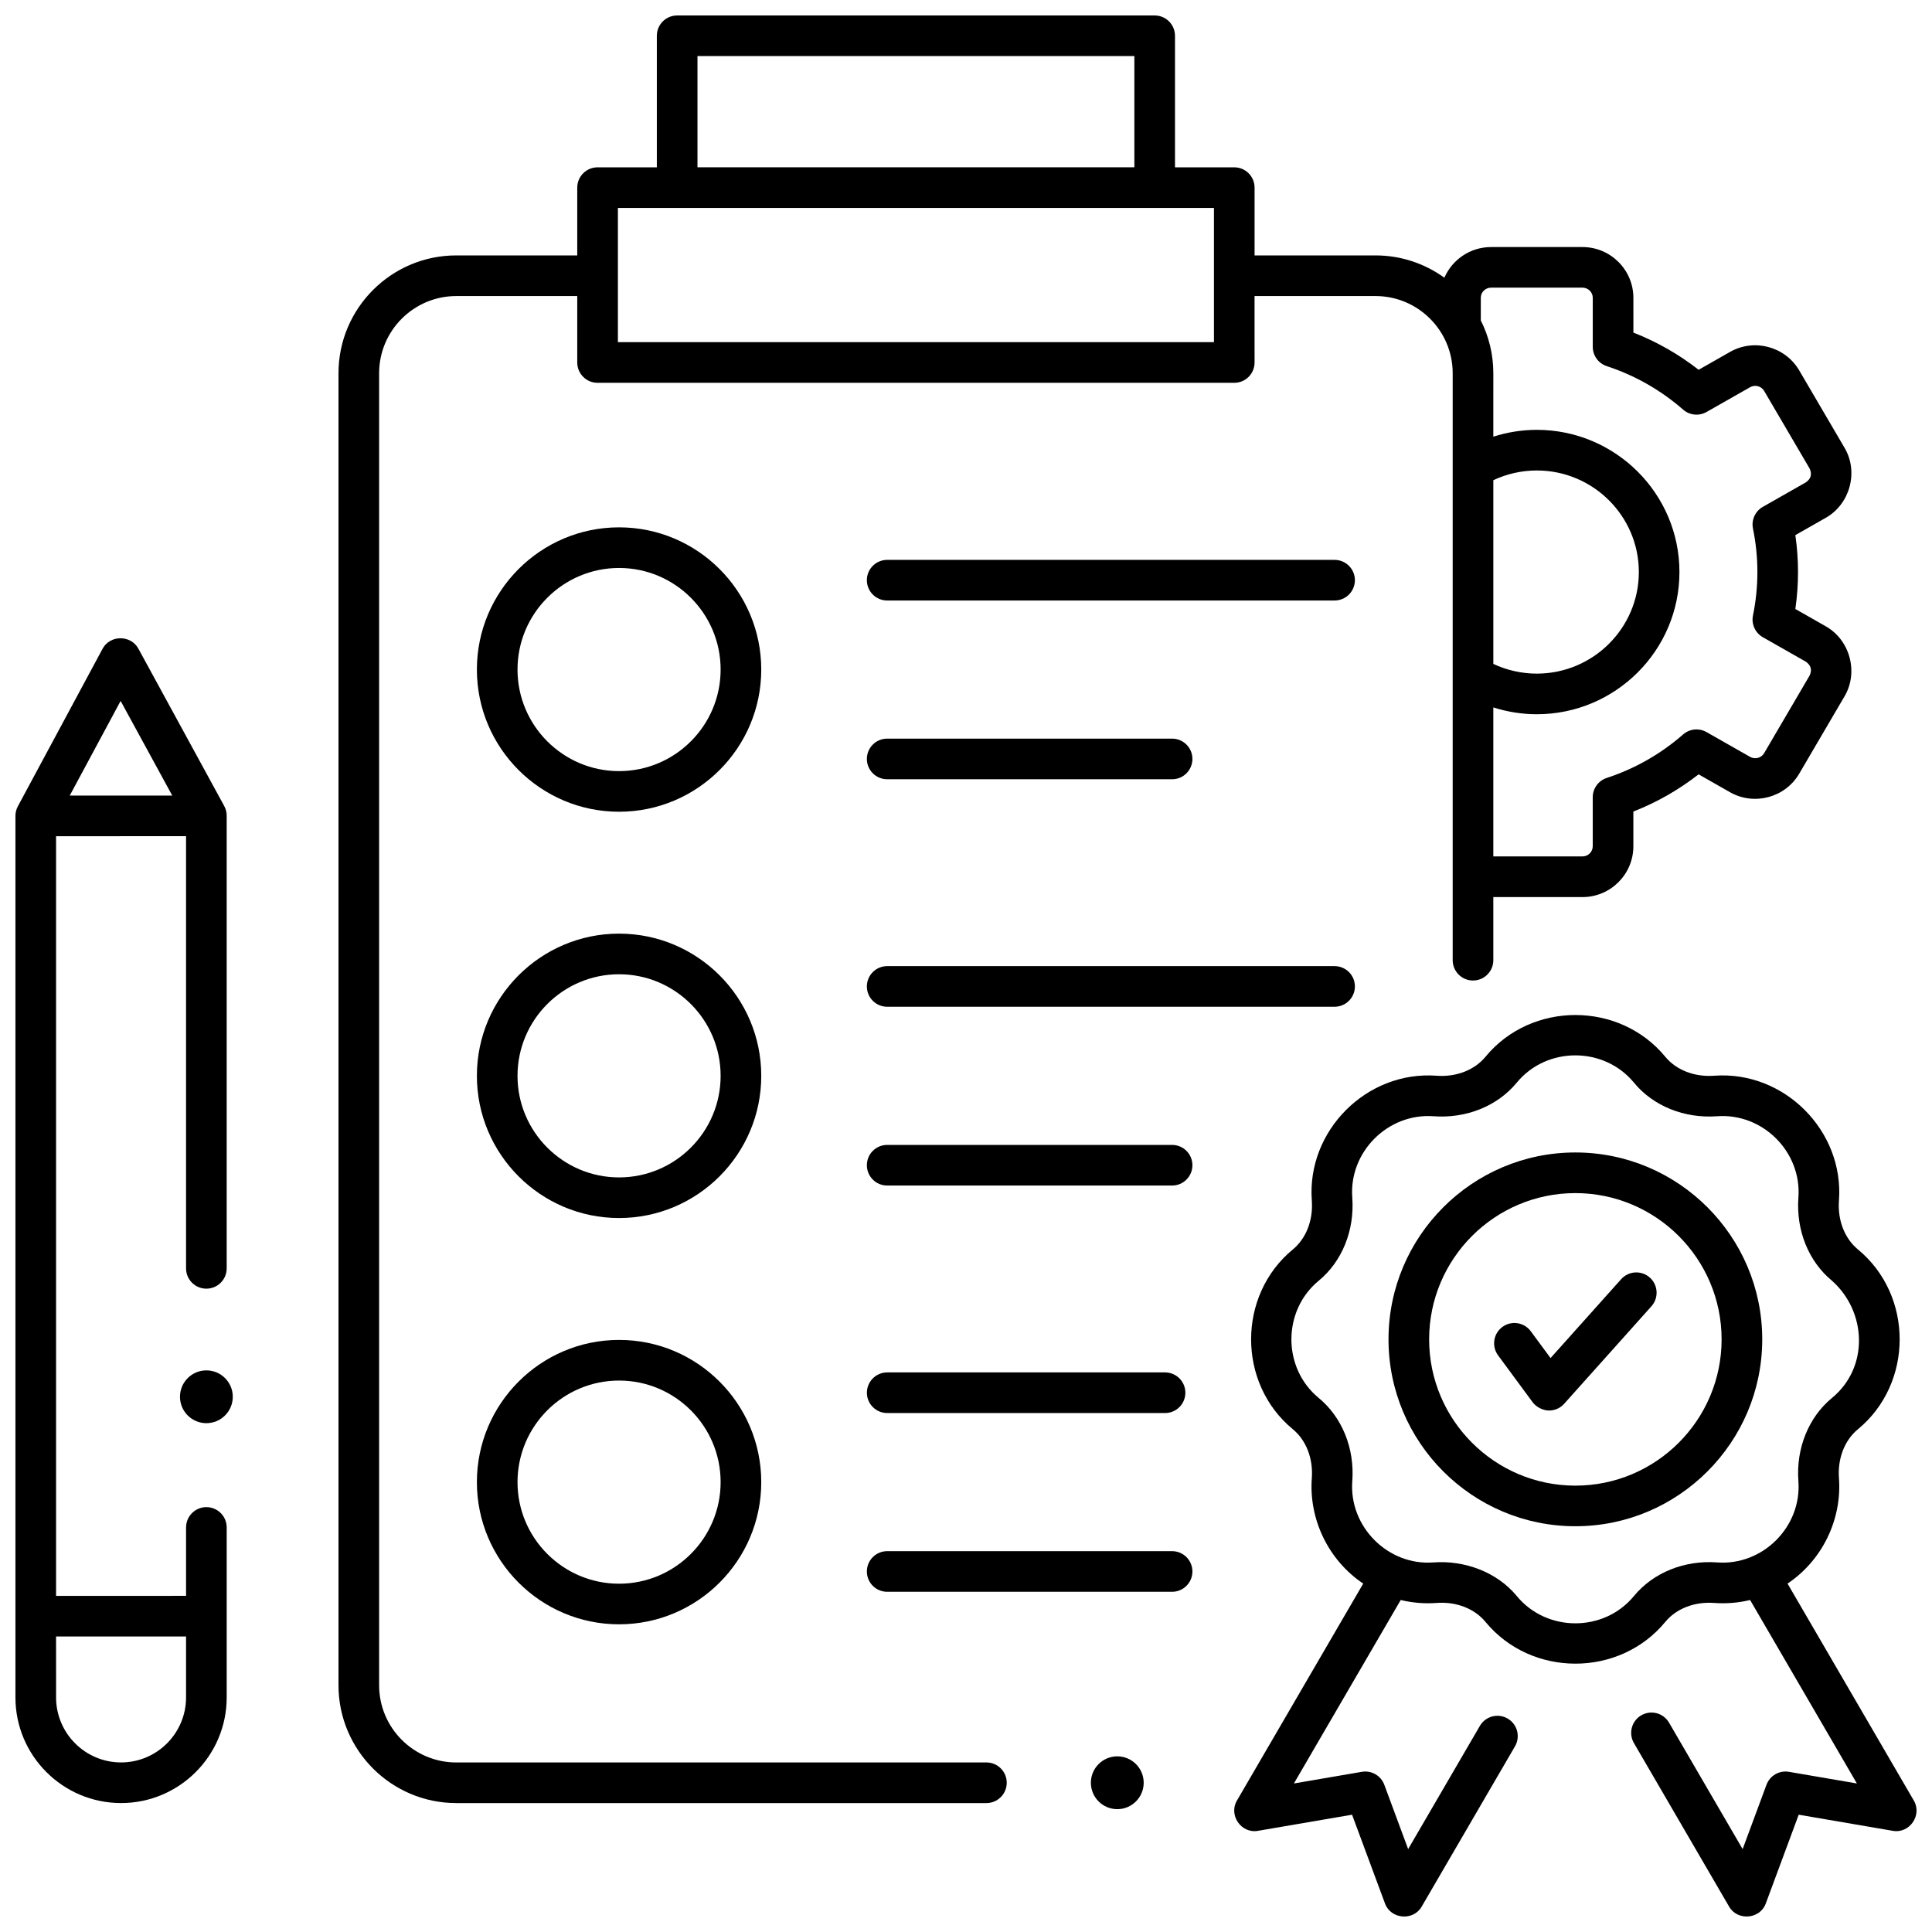 <?xml version="1.0" encoding="UTF-8"?>
<!-- Uploaded to: SVG Find, www.svgrepo.com, Generator: SVG Find Mixer Tools -->
<svg width="800px" height="800px" version="1.1" viewBox="144 144 512 512" xmlns="http://www.w3.org/2000/svg">
 <defs>
  <clipPath id="c">
   <path d="m233 148.09h402v473.91h-402z"/>
  </clipPath>
  <clipPath id="b">
   <path d="m471 412h180.9v239.9h-180.9z"/>
  </clipPath>
  <clipPath id="a">
   <path d="m148.09 313h56.906v309h-56.906z"/>
  </clipPath>
 </defs>
 <g clip-path="url(#c)">
  <path d="m627.89 310-8.105-4.613c0.941-6.481 0.941-13.094 0-19.574l8.105-4.613c6.375-3.625 8.684-12.133 4.965-18.48l-12.047-20.562c-3.715-6.34-11.938-8.535-18.328-4.898l-8.324 4.734c-5.269-4.113-11.059-7.418-17.289-9.859l-0.004-9.207c0-7.422-6.051-13.457-13.488-13.457h-24.223c-5.539 0-10.305 3.352-12.379 8.125-5.137-3.715-11.438-5.91-18.242-5.91h-32.055v-17.961c0-2.973-2.41-5.383-5.383-5.383h-15.707v-34.859c0-2.973-2.41-5.383-5.383-5.383h-126.55c-2.973 0-5.383 2.41-5.383 5.383v34.859h-15.707c-2.973 0-5.383 2.41-5.383 5.383v17.961h-32.055c-17.215 0-31.219 14.008-31.219 31.223v347.7c0 17.215 14.004 31.223 31.219 31.223h140.49c2.973 0 5.383-2.41 5.383-5.383 0-2.973-2.41-5.383-5.383-5.383l-140.49 0.004c-11.277 0-20.453-9.176-20.453-20.457v-347.7c0-11.281 9.176-20.457 20.453-20.457h32.055v17.609c0 2.973 2.41 5.383 5.383 5.383h168.73c2.973 0 5.383-2.41 5.383-5.383l-0.004-17.609h32.055c11.277 0 20.453 9.176 20.453 20.457v155.55c0 2.973 2.41 5.383 5.383 5.383 2.973 0 5.383-2.41 5.383-5.383v-16.727h23.625c7.438 0 13.488-6.035 13.488-13.457v-9.211c6.231-2.441 12.02-5.746 17.289-9.859l8.324 4.734c6.394 3.637 14.613 1.441 18.332-4.898l12.047-20.562c3.707-6.336 1.422-14.852-4.965-18.484zm-299.05-151.14h115.78v29.477h-115.78zm136.87 75.812h-157.96v-35.57h157.96zm74.039 36.582c3.586-1.68 7.512-2.574 11.516-2.574 14.91 0 27.043 12.074 27.043 26.918s-12.133 26.918-27.043 26.918c-4.004 0-7.93-0.891-11.516-2.574zm83.812 51.781-12.047 20.562c-0.75 1.281-2.418 1.723-3.719 0.984l-11.551-6.57c-1.988-1.133-4.481-0.883-6.203 0.625-5.938 5.188-12.75 9.066-20.25 11.531-2.207 0.727-3.699 2.789-3.699 5.113v12.992c0 1.484-1.223 2.691-2.723 2.691h-23.625v-39.492c3.703 1.18 7.578 1.809 11.516 1.809 20.848 0 37.809-16.906 37.809-37.684s-16.961-37.684-37.809-37.684c-3.934 0-7.812 0.629-11.516 1.809l0.004-16.816c0-5.027-1.203-9.777-3.32-13.988v-0.023-5.973c0-1.484 1.223-2.691 2.723-2.691h24.223c1.504 0 2.723 1.207 2.723 2.691v12.992c0 2.324 1.492 4.387 3.699 5.113 7.5 2.465 14.312 6.348 20.25 11.531 1.723 1.508 4.211 1.758 6.203 0.625l11.551-6.57c1.297-0.738 2.965-0.297 3.715 0.984l12.047 20.562c0.695 1.504 0.363 2.731-1 3.68l-11.398 6.484c-2.027 1.152-3.078 3.481-2.609 5.766 1.559 7.566 1.559 15.445 0 23.012-0.469 2.285 0.582 4.613 2.609 5.766l11.398 6.484c1.363 0.953 1.699 2.184 1 3.684z"/>
 </g>
 <path d="m308.06 466.79c-20.777 0-37.68-16.906-37.68-37.684 0-20.777 16.902-37.684 37.68-37.684s37.68 16.906 37.68 37.684c0 20.777-16.902 37.684-37.68 37.684zm0-64.602c-14.84 0-26.914 12.074-26.914 26.918s12.074 26.918 26.914 26.918 26.914-12.074 26.914-26.918c0-14.84-12.07-26.918-26.914-26.918z"/>
 <path d="m497.68 410.8h-118.57c-2.973 0-5.383-2.41-5.383-5.383s2.41-5.383 5.383-5.383h118.57c2.973 0 5.383 2.41 5.383 5.383-0.004 2.973-2.414 5.383-5.387 5.383z"/>
 <path d="m454.62 458.18h-75.508c-2.973 0-5.383-2.41-5.383-5.383 0-2.973 2.41-5.383 5.383-5.383h75.508c2.973 0 5.383 2.41 5.383 5.383-0.004 2.973-2.41 5.383-5.383 5.383z"/>
 <path d="m308.06 574.46c-20.777 0-37.68-16.906-37.68-37.684 0-20.777 16.902-37.684 37.68-37.684s37.68 16.906 37.68 37.684c0 20.781-16.902 37.684-37.68 37.684zm0-64.598c-14.84 0-26.914 12.074-26.914 26.918s12.074 26.918 26.914 26.918 26.914-12.074 26.914-26.918-12.07-26.918-26.914-26.918z"/>
 <path d="m452.75 518.47h-73.629c-2.973 0-5.383-2.41-5.383-5.383s2.41-5.383 5.383-5.383h73.629c2.973 0 5.383 2.41 5.383 5.383s-2.41 5.383-5.383 5.383z"/>
 <path d="m454.62 565.84h-75.508c-2.973 0-5.383-2.41-5.383-5.383 0-2.973 2.41-5.383 5.383-5.383h75.508c2.973 0 5.383 2.41 5.383 5.383-0.004 2.973-2.41 5.383-5.383 5.383z"/>
 <path d="m308.06 359.12c-20.777 0-37.68-16.906-37.68-37.684s16.902-37.684 37.68-37.684 37.68 16.906 37.68 37.684-16.902 37.684-37.68 37.684zm0-64.602c-14.84 0-26.914 12.074-26.914 26.918s12.074 26.918 26.914 26.918 26.914-12.074 26.914-26.918c0-14.84-12.07-26.918-26.914-26.918z"/>
 <path d="m497.68 303.14h-118.57c-2.973 0-5.383-2.41-5.383-5.383s2.41-5.383 5.383-5.383h118.57c2.973 0 5.383 2.41 5.383 5.383-0.004 2.973-2.414 5.383-5.387 5.383z"/>
 <path d="m454.62 350.51h-75.508c-2.973 0-5.383-2.41-5.383-5.383s2.41-5.383 5.383-5.383h75.508c2.973 0 5.383 2.41 5.383 5.383-0.004 2.977-2.41 5.383-5.383 5.383z"/>
 <g clip-path="url(#b)">
  <path d="m651.19 621.18-33.473-57.512c9.156-6.125 14.445-16.941 13.625-27.941-0.387-5.207 1.492-10.051 5.023-12.961 14.75-12.148 14.758-35.504 0-47.656-3.531-2.91-5.41-7.754-5.023-12.961 1.379-18.508-14.555-34.449-33.066-33.07-5.203 0.383-10.051-1.492-12.957-5.023-12.145-14.754-35.5-14.758-47.652 0-2.91 3.531-7.758 5.414-12.961 5.023-18.504-1.375-34.441 14.555-33.062 33.07 0.387 5.207-1.492 10.051-5.023 12.961-14.75 12.148-14.758 35.504 0 47.656 3.531 2.91 5.41 7.754 5.023 12.961-0.816 11 4.473 21.816 13.625 27.941l-33.477 57.512c-2.25 3.867 1.141 8.781 5.562 8.012l24.957-4.277 8.734 23.547c1.543 4.168 7.473 4.66 9.699 0.836l24.742-42.504c1.496-2.57 0.625-5.863-1.945-7.359-2.57-1.5-5.863-0.625-7.359 1.945l-19.008 32.652-6.32-17.047c-0.902-2.43-3.398-3.871-5.957-3.434l-18 3.086 28.301-48.617c3.078 0.738 6.281 1.016 9.512 0.777 5.203-0.395 10.051 1.492 12.961 5.023 12.145 14.75 35.5 14.758 47.648 0 2.91-3.531 7.746-5.41 12.961-5.023 3.231 0.238 6.438-0.035 9.516-0.777l28.297 48.617-18-3.086c-2.555-0.438-5.055 1.004-5.957 3.434l-6.32 17.047-19.504-33.512c-1.496-2.57-4.793-3.441-7.359-1.945-2.57 1.496-3.438 4.793-1.945 7.359l25.238 43.363c2.219 3.809 8.152 3.34 9.699-0.836l8.73-23.547 24.957 4.277c4.418 0.766 7.812-4.141 5.559-8.012zm-52.117-63.121c-8.688-0.645-16.938 2.688-22.07 8.918-7.926 9.625-23.102 9.625-31.031 0-5.285-6.418-13.891-9.52-22.07-8.918-12.07 0.926-22.43-9.477-21.531-21.531 0.648-8.691-2.688-16.941-8.918-22.07-9.625-7.926-9.621-23.105 0-31.035 6.231-5.129 9.562-13.383 8.914-22.07-0.898-12.082 9.457-22.418 21.531-21.535 8.691 0.637 16.938-2.688 22.07-8.918 7.926-9.625 23.105-9.621 31.031 0 5.129 6.231 13.383 9.555 22.066 8.918 12.074-0.891 22.43 9.453 21.531 21.535-0.648 8.691 2.688 16.941 8.914 22.07 9.211 8.211 9.824 22.945 0 31.035-6.231 5.129-9.562 13.383-8.918 22.07 0.91 12.07-9.445 22.434-21.52 21.531z"/>
 </g>
 <path d="m554.51 517.81c-1.59 0-3.41-0.938-4.332-2.188l-9.172-12.438c-1.766-2.394-1.254-5.762 1.137-7.527 2.394-1.766 5.762-1.254 7.527 1.137l5.242 7.109 18.711-20.906c1.984-2.215 5.383-2.406 7.602-0.422 2.215 1.984 2.402 5.387 0.422 7.602l-23.125 25.84c-1.027 1.145-2.484 1.793-4.012 1.793z"/>
 <path d="m561.49 548.47c-27.305 0-49.52-22.219-49.52-49.527s22.215-49.527 49.52-49.527c27.305 0 49.52 22.219 49.52 49.527s-22.215 49.527-49.52 49.527zm0-88.285c-21.371 0-38.754 17.387-38.754 38.762s17.387 38.762 38.754 38.762c21.371 0 38.754-17.387 38.754-38.762s-17.383-38.762-38.754-38.762z"/>
 <g clip-path="url(#a)">
  <path d="m198.69 485.51c2.973 0 5.383-2.41 5.383-5.383v-119.96c0-0.902-0.227-1.785-0.656-2.578l-22.758-41.707c-1.996-3.652-7.488-3.648-9.465 0.027l-22.461 41.77c-0.422 0.781-0.641 1.66-0.641 2.547v233.61c0 15.438 12.555 27.992 27.992 27.992 15.434 0 27.992-12.559 27.992-27.992v-45.047c0-2.973-2.41-5.383-5.383-5.383-2.973 0-5.383 2.41-5.383 5.383v18.129l-34.453 0.004v-201.32l34.449-0.004v114.53c0 2.973 2.41 5.383 5.383 5.383zm-5.383 92.176v16.148c0 9.5-7.727 17.227-17.223 17.227-9.496 0-17.223-7.727-17.223-17.227l-0.004-16.148zm-30.824-222.85 13.484-25.082 13.684 25.078z"/>
 </g>
 <path d="m447.09 616.45c0 3.863-3.133 6.996-6.996 6.996-3.867 0-7-3.133-7-6.996 0-3.867 3.133-7 7-7 3.863 0 6.996 3.133 6.996 7"/>
 <path d="m205.69 514.16c0 3.863-3.133 6.996-6.996 6.996-3.863 0-6.996-3.133-6.996-6.996 0-3.863 3.133-6.996 6.996-6.996 3.863 0 6.996 3.133 6.996 6.996"/>
</svg>